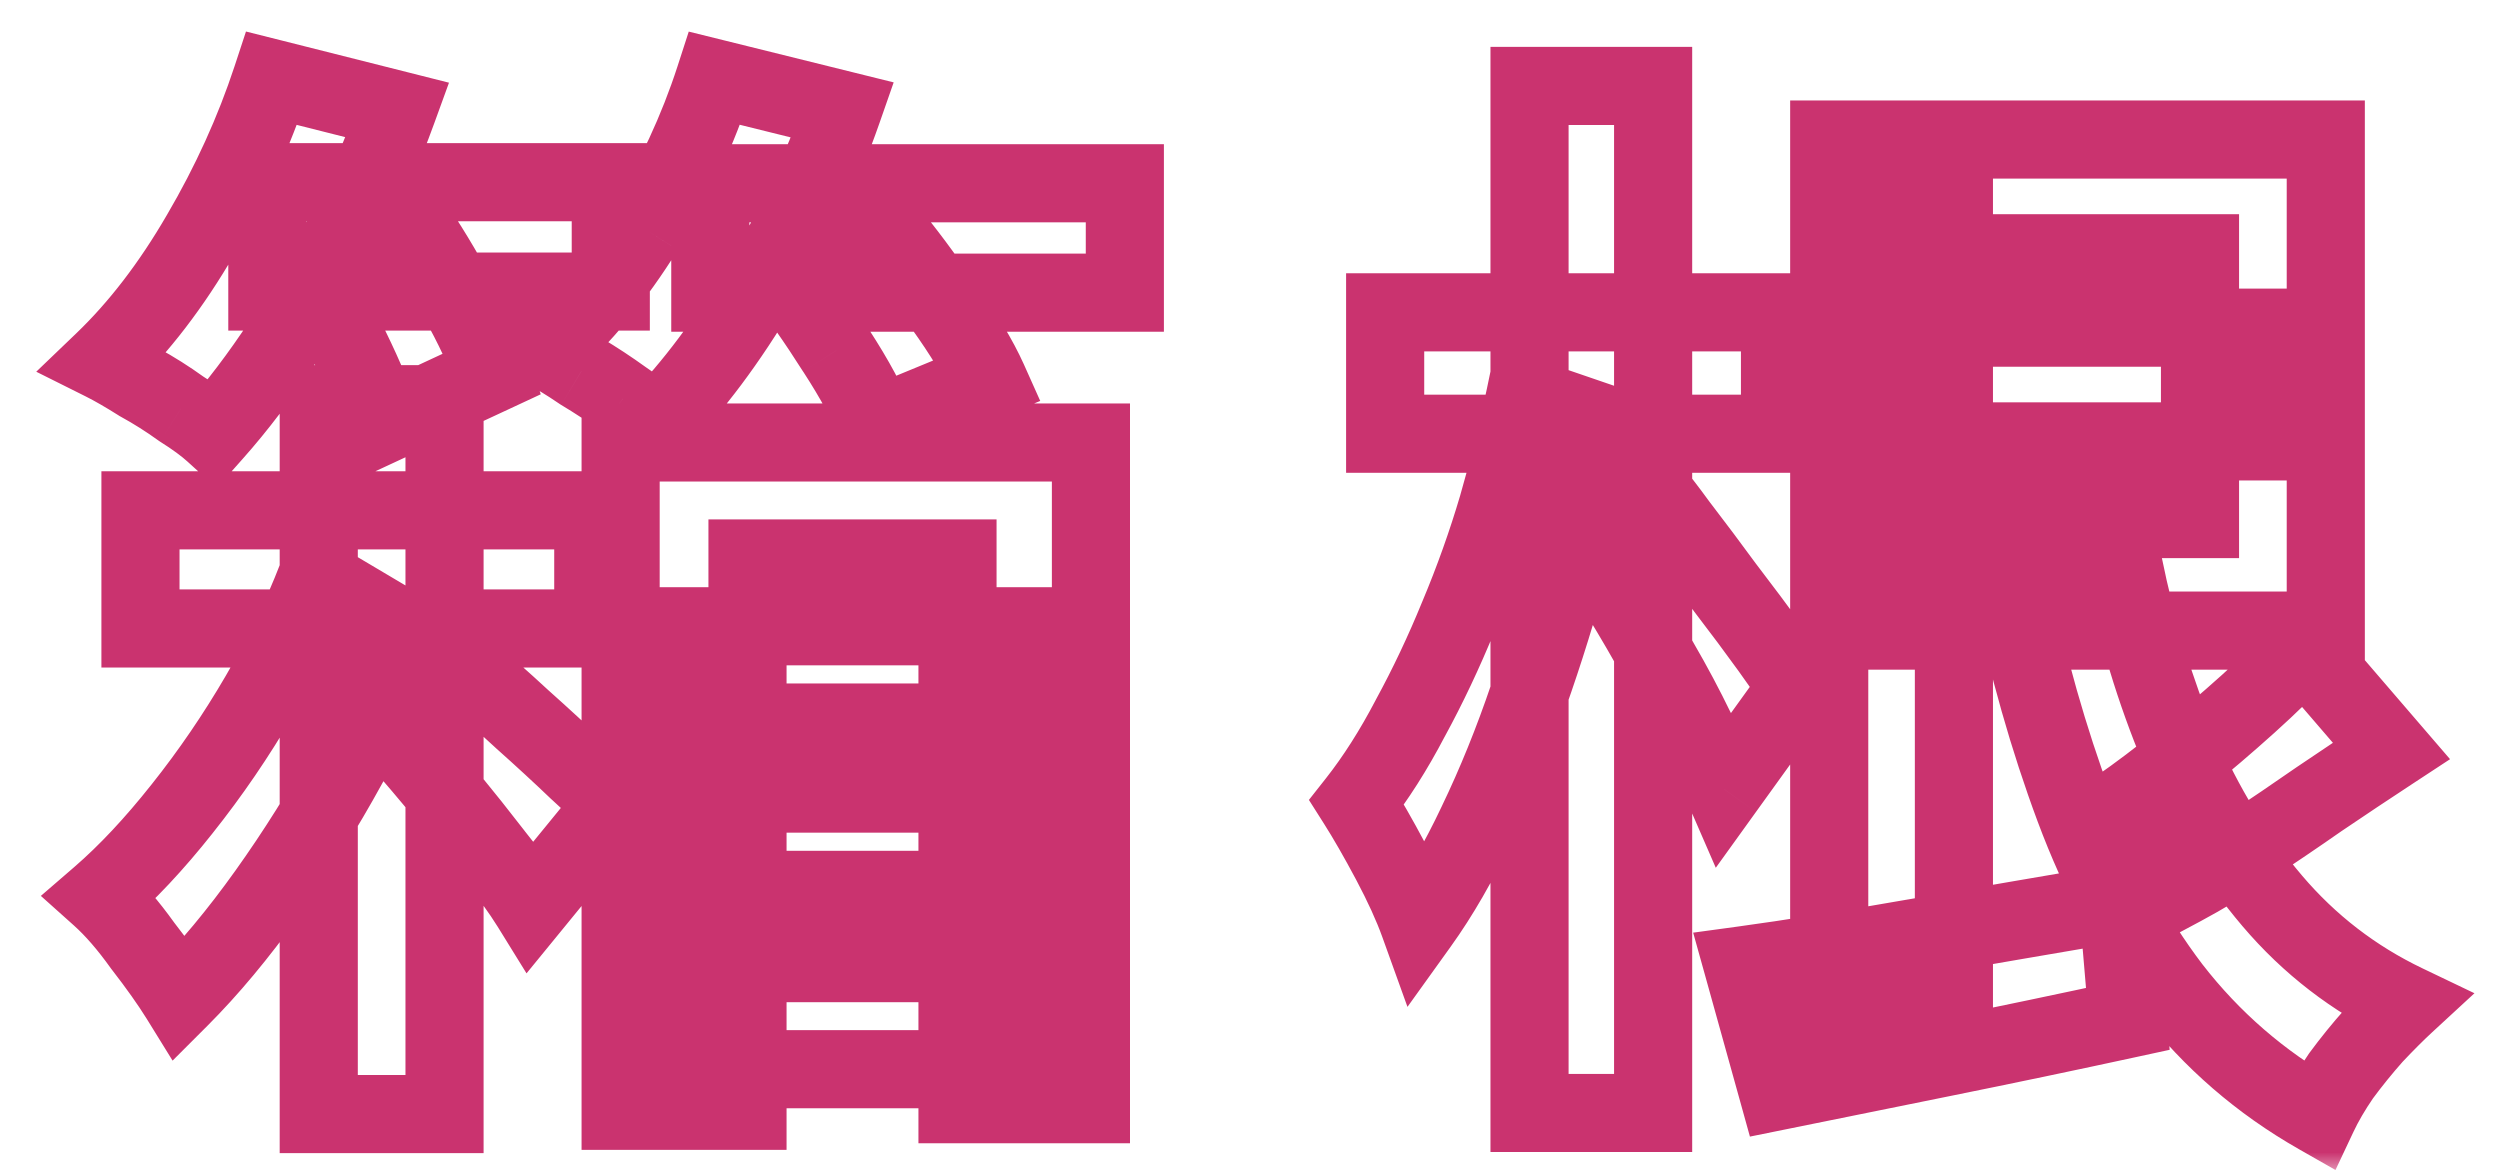 <?xml version="1.0" encoding="UTF-8"?> <svg xmlns="http://www.w3.org/2000/svg" width="64" height="30" viewBox="0 0 64 30" fill="none"><mask id="path-1-outside-1_558_197" maskUnits="userSpaceOnUse" x="0" y="0" width="64" height="30" fill="black"><rect fill="white" width="64" height="30"></rect><path d="M15.888 11.328H27.928V28.268H24.512V14.296H19.136V28.436H15.888V11.328ZM3.596 13.064H15.188V16.088H3.596V13.064ZM17.484 16.032H26.164V18.496H17.484V16.032ZM17.484 20.316H26.164V22.78H17.484V20.316ZM17.484 24.656H26.164V27.372H17.484V24.656ZM8.16 10.348H11.38V28.52H8.16V10.348ZM10.876 16.256C11.119 16.424 11.464 16.713 11.912 17.124C12.379 17.516 12.864 17.945 13.368 18.412C13.891 18.879 14.367 19.317 14.796 19.728C15.225 20.12 15.533 20.409 15.72 20.596L13.592 23.2C13.349 22.808 13.032 22.369 12.64 21.884C12.267 21.399 11.865 20.895 11.436 20.372C11.007 19.849 10.587 19.355 10.176 18.888C9.765 18.421 9.411 18.029 9.112 17.712L10.876 16.256ZM6.844 4.664H15.636V7.464H6.844V4.664ZM18.184 4.692H28.796V7.492H18.184V4.692ZM6.956 2.004L10.176 2.816C9.803 3.843 9.364 4.869 8.86 5.896C8.356 6.904 7.815 7.856 7.236 8.752C6.657 9.629 6.069 10.404 5.472 11.076C5.267 10.889 4.987 10.684 4.632 10.46C4.296 10.217 3.941 9.993 3.568 9.788C3.213 9.564 2.905 9.387 2.644 9.256C3.559 8.379 4.389 7.296 5.136 6.008C5.901 4.701 6.508 3.367 6.956 2.004ZM18.296 2.004L21.572 2.816C21.031 4.365 20.331 5.859 19.472 7.296C18.632 8.715 17.745 9.9 16.812 10.852C16.588 10.665 16.299 10.451 15.944 10.208C15.608 9.965 15.253 9.732 14.88 9.508C14.525 9.265 14.217 9.079 13.956 8.948C14.889 8.127 15.739 7.1 16.504 5.868C17.269 4.617 17.867 3.329 18.296 2.004ZM7.852 6.82L10.512 5.644C10.923 6.241 11.324 6.904 11.716 7.632C12.127 8.36 12.425 9.004 12.612 9.564L9.784 10.88C9.616 10.339 9.345 9.685 8.972 8.92C8.617 8.155 8.244 7.455 7.852 6.82ZM19.948 6.904L22.664 5.84C23.149 6.419 23.644 7.081 24.148 7.828C24.671 8.556 25.053 9.191 25.296 9.732L22.44 10.908C22.235 10.367 21.889 9.723 21.404 8.976C20.919 8.211 20.433 7.52 19.948 6.904ZM8.104 14.8L10.512 16.228C10.101 17.292 9.569 18.403 8.916 19.56C8.281 20.717 7.591 21.819 6.844 22.864C6.097 23.909 5.351 24.805 4.604 25.552C4.361 25.16 4.044 24.712 3.652 24.208C3.279 23.685 2.915 23.265 2.56 22.948C3.251 22.351 3.951 21.604 4.66 20.708C5.388 19.793 6.051 18.823 6.648 17.796C7.245 16.769 7.731 15.771 8.104 14.8ZM48.396 3.572H59.54V16.144H48.396V13.288H56.32V6.484H48.396V3.572ZM48.76 8.388H57.888V11.3H48.76V8.388ZM46.828 3.572H50.02V25.972H46.828V3.572ZM44.616 24.712C45.848 24.544 47.313 24.311 49.012 24.012C50.729 23.713 52.465 23.415 54.22 23.116L54.472 26.084C52.923 26.42 51.364 26.747 49.796 27.064C48.228 27.381 46.8 27.671 45.512 27.932L44.616 24.712ZM58.98 16.62L61.22 19.224C60.623 19.616 60.007 20.027 59.372 20.456C58.756 20.885 58.149 21.296 57.552 21.688C56.955 22.08 56.395 22.416 55.872 22.696L54.248 20.68C54.733 20.344 55.265 19.943 55.844 19.476C56.423 19.009 56.992 18.524 57.552 18.02C58.112 17.516 58.588 17.049 58.98 16.62ZM54.36 14.464C54.696 16.125 55.172 17.693 55.788 19.168C56.423 20.643 57.216 21.94 58.168 23.06C59.12 24.18 60.259 25.057 61.584 25.692C61.341 25.916 61.071 26.187 60.772 26.504C60.473 26.84 60.193 27.185 59.932 27.54C59.689 27.895 59.493 28.231 59.344 28.548C57.869 27.708 56.619 26.625 55.592 25.3C54.584 23.975 53.753 22.435 53.1 20.68C52.447 18.925 51.905 17.021 51.476 14.968L54.36 14.464ZM35.46 7.996H45.568V11.104H35.46V7.996ZM39.156 2.2H42.32V28.492H39.156V2.2ZM39.044 10.152L41.004 10.824C40.799 11.944 40.537 13.101 40.22 14.296C39.903 15.491 39.539 16.667 39.128 17.824C38.736 18.981 38.297 20.064 37.812 21.072C37.345 22.061 36.851 22.92 36.328 23.648C36.16 23.181 35.917 22.649 35.6 22.052C35.283 21.455 34.993 20.951 34.732 20.54C35.217 19.924 35.675 19.205 36.104 18.384C36.552 17.563 36.963 16.695 37.336 15.78C37.728 14.847 38.064 13.904 38.344 12.952C38.624 11.981 38.857 11.048 39.044 10.152ZM42.208 12.476C42.376 12.663 42.637 12.999 42.992 13.484C43.365 13.969 43.757 14.492 44.168 15.052C44.597 15.612 44.98 16.125 45.316 16.592C45.652 17.059 45.885 17.395 46.016 17.6L44.14 20.204C43.953 19.775 43.711 19.271 43.412 18.692C43.132 18.113 42.824 17.535 42.488 16.956C42.152 16.359 41.825 15.799 41.508 15.276C41.191 14.735 40.929 14.287 40.724 13.932L42.208 12.476Z"></path></mask><path d="M15.888 11.328V10.328H14.888V11.328H15.888ZM27.928 11.328H28.928V10.328H27.928V11.328ZM27.928 28.268V29.268H28.928V28.268H27.928ZM24.512 28.268H23.512V29.268H24.512V28.268ZM24.512 14.296H25.512V13.296H24.512V14.296ZM19.136 14.296V13.296H18.136V14.296H19.136ZM19.136 28.436V29.436H20.136V28.436H19.136ZM15.888 28.436H14.888V29.436H15.888V28.436ZM3.596 13.064V12.064H2.596V13.064H3.596ZM15.188 13.064H16.188V12.064H15.188V13.064ZM15.188 16.088V17.088H16.188V16.088H15.188ZM3.596 16.088H2.596V17.088H3.596V16.088ZM17.484 16.032V15.032H16.484V16.032H17.484ZM26.164 16.032H27.164V15.032H26.164V16.032ZM26.164 18.496V19.496H27.164V18.496H26.164ZM17.484 18.496H16.484V19.496H17.484V18.496ZM17.484 20.316V19.316H16.484V20.316H17.484ZM26.164 20.316H27.164V19.316H26.164V20.316ZM26.164 22.78V23.78H27.164V22.78H26.164ZM17.484 22.78H16.484V23.78H17.484V22.78ZM17.484 24.656V23.656H16.484V24.656H17.484ZM26.164 24.656H27.164V23.656H26.164V24.656ZM26.164 27.372V28.372H27.164V27.372H26.164ZM17.484 27.372H16.484V28.372H17.484V27.372ZM8.16 10.348V9.348H7.16V10.348H8.16ZM11.38 10.348H12.38V9.348H11.38V10.348ZM11.38 28.52V29.52H12.38V28.52H11.38ZM8.16 28.52H7.16V29.52H8.16V28.52ZM10.876 16.256L11.445 15.434L10.823 15.003L10.239 15.485L10.876 16.256ZM11.912 17.124L11.236 17.861L11.252 17.876L11.269 17.89L11.912 17.124ZM13.368 18.412L12.689 19.146L12.695 19.152L12.702 19.158L13.368 18.412ZM14.796 19.728L14.105 20.451L14.113 20.459L14.122 20.466L14.796 19.728ZM15.72 20.596L16.494 21.229L17.067 20.528L16.427 19.889L15.72 20.596ZM13.592 23.2L12.742 23.726L13.479 24.918L14.366 23.833L13.592 23.2ZM12.64 21.884L11.847 22.494L11.855 22.503L11.862 22.512L12.64 21.884ZM11.436 20.372L10.663 21.007L10.663 21.007L11.436 20.372ZM10.176 18.888L10.927 18.227L10.927 18.227L10.176 18.888ZM9.112 17.712L8.475 16.941L7.652 17.62L8.384 18.397L9.112 17.712ZM6.844 4.664V3.664H5.844V4.664H6.844ZM15.636 4.664H16.636V3.664H15.636V4.664ZM15.636 7.464V8.464H16.636V7.464H15.636ZM6.844 7.464H5.844V8.464H6.844V7.464ZM18.184 4.692V3.692H17.184V4.692H18.184ZM28.796 4.692H29.796V3.692H28.796V4.692ZM28.796 7.492V8.492H29.796V7.492H28.796ZM18.184 7.492H17.184V8.492H18.184V7.492ZM6.956 2.004L7.201 1.034L6.297 0.807L6.006 1.692L6.956 2.004ZM10.176 2.816L11.116 3.158L11.494 2.117L10.421 1.846L10.176 2.816ZM8.86 5.896L9.754 6.343L9.758 6.337L8.86 5.896ZM7.236 8.752L8.071 9.303L8.076 9.295L7.236 8.752ZM5.472 11.076L4.799 11.816L5.548 12.496L6.219 11.74L5.472 11.076ZM4.632 10.46L4.047 11.271L4.072 11.289L4.098 11.306L4.632 10.46ZM3.568 9.788L3.034 10.633L3.06 10.65L3.086 10.664L3.568 9.788ZM2.644 9.256L1.952 8.534L0.928 9.516L2.197 10.15L2.644 9.256ZM5.136 6.008L4.273 5.503L4.271 5.506L5.136 6.008ZM18.296 2.004L18.537 1.033L17.632 0.809L17.345 1.696L18.296 2.004ZM21.572 2.816L22.516 3.146L22.878 2.109L21.813 1.845L21.572 2.816ZM19.472 7.296L18.613 6.783L18.611 6.787L19.472 7.296ZM16.812 10.852L16.172 11.62L16.88 12.211L17.526 11.552L16.812 10.852ZM15.944 10.208L15.358 11.019L15.369 11.026L15.379 11.033L15.944 10.208ZM14.88 9.508L14.315 10.333L14.34 10.35L14.366 10.366L14.88 9.508ZM13.956 8.948L13.295 8.197L12.181 9.178L13.509 9.842L13.956 8.948ZM16.504 5.868L17.354 6.396L17.357 6.39L16.504 5.868ZM7.852 6.82L7.448 5.905L6.398 6.369L7.001 7.345L7.852 6.82ZM10.512 5.644L11.336 5.077L10.866 4.394L10.108 4.729L10.512 5.644ZM11.716 7.632L10.835 8.106L10.84 8.115L10.845 8.123L11.716 7.632ZM12.612 9.564L13.034 10.471L13.843 10.094L13.561 9.248L12.612 9.564ZM9.784 10.88L8.829 11.176L9.168 12.27L10.206 11.787L9.784 10.88ZM8.972 8.92L8.065 9.34L8.069 9.349L8.073 9.358L8.972 8.92ZM19.948 6.904L19.583 5.973L18.329 6.464L19.163 7.523L19.948 6.904ZM22.664 5.84L23.43 5.197L22.968 4.647L22.299 4.909L22.664 5.84ZM24.148 7.828L23.319 8.387L23.327 8.399L23.336 8.411L24.148 7.828ZM25.296 9.732L25.677 10.657L26.63 10.264L26.209 9.323L25.296 9.732ZM22.44 10.908L21.505 11.263L21.87 12.224L22.821 11.833L22.44 10.908ZM21.404 8.976L20.559 9.512L20.566 9.521L21.404 8.976ZM8.104 14.8L8.614 13.94L7.596 13.336L7.171 14.441L8.104 14.8ZM10.512 16.228L11.445 16.588L11.749 15.799L11.022 15.368L10.512 16.228ZM8.916 19.56L8.045 19.068L8.039 19.079L8.916 19.56ZM6.844 22.864L7.658 23.445L7.658 23.445L6.844 22.864ZM4.604 25.552L3.754 26.078L4.418 27.152L5.311 26.259L4.604 25.552ZM3.652 24.208L2.838 24.789L2.85 24.806L2.863 24.822L3.652 24.208ZM2.56 22.948L1.906 22.192L1.046 22.935L1.893 23.693L2.56 22.948ZM4.66 20.708L3.878 20.085L3.876 20.087L4.66 20.708ZM15.888 12.328H27.928V10.328H15.888V12.328ZM26.928 11.328V28.268H28.928V11.328H26.928ZM27.928 27.268H24.512V29.268H27.928V27.268ZM25.512 28.268V14.296H23.512V28.268H25.512ZM24.512 13.296H19.136V15.296H24.512V13.296ZM18.136 14.296V28.436H20.136V14.296H18.136ZM19.136 27.436H15.888V29.436H19.136V27.436ZM16.888 28.436V11.328H14.888V28.436H16.888ZM3.596 14.064H15.188V12.064H3.596V14.064ZM14.188 13.064V16.088H16.188V13.064H14.188ZM15.188 15.088H3.596V17.088H15.188V15.088ZM4.596 16.088V13.064H2.596V16.088H4.596ZM17.484 17.032H26.164V15.032H17.484V17.032ZM25.164 16.032V18.496H27.164V16.032H25.164ZM26.164 17.496H17.484V19.496H26.164V17.496ZM18.484 18.496V16.032H16.484V18.496H18.484ZM17.484 21.316H26.164V19.316H17.484V21.316ZM25.164 20.316V22.78H27.164V20.316H25.164ZM26.164 21.78H17.484V23.78H26.164V21.78ZM18.484 22.78V20.316H16.484V22.78H18.484ZM17.484 25.656H26.164V23.656H17.484V25.656ZM25.164 24.656V27.372H27.164V24.656H25.164ZM26.164 26.372H17.484V28.372H26.164V26.372ZM18.484 27.372V24.656H16.484V27.372H18.484ZM8.16 11.348H11.38V9.348H8.16V11.348ZM10.38 10.348V28.52H12.38V10.348H10.38ZM11.38 27.52H8.16V29.52H11.38V27.52ZM9.16 28.52V10.348H7.16V28.52H9.16ZM10.307 17.078C10.491 17.205 10.794 17.456 11.236 17.861L12.588 16.387C12.133 15.97 11.747 15.643 11.445 15.434L10.307 17.078ZM11.269 17.89C11.722 18.27 12.195 18.689 12.689 19.146L14.047 17.678C13.533 17.202 13.036 16.762 12.555 16.358L11.269 17.89ZM12.702 19.158C13.218 19.618 13.685 20.049 14.105 20.451L15.487 19.005C15.048 18.585 14.564 18.139 14.034 17.666L12.702 19.158ZM14.122 20.466C14.55 20.857 14.844 21.134 15.013 21.303L16.427 19.889C16.223 19.685 15.901 19.383 15.47 18.989L14.122 20.466ZM14.946 19.963L12.818 22.567L14.366 23.833L16.494 21.229L14.946 19.963ZM14.442 22.674C14.171 22.236 13.828 21.763 13.418 21.256L11.862 22.512C12.236 22.976 12.527 23.38 12.742 23.726L14.442 22.674ZM13.433 21.274C13.052 20.78 12.644 20.267 12.209 19.737L10.663 21.007C11.086 21.522 11.481 22.018 11.847 22.494L13.433 21.274ZM12.209 19.737C11.773 19.207 11.345 18.703 10.927 18.227L9.425 19.549C9.828 20.006 10.241 20.492 10.663 21.007L12.209 19.737ZM10.927 18.227C10.511 17.756 10.149 17.355 9.84 17.027L8.384 18.397C8.672 18.704 9.019 19.087 9.425 19.549L10.927 18.227ZM9.749 18.483L11.513 17.027L10.239 15.485L8.475 16.941L9.749 18.483ZM6.844 5.664H15.636V3.664H6.844V5.664ZM14.636 4.664V7.464H16.636V4.664H14.636ZM15.636 6.464H6.844V8.464H15.636V6.464ZM7.844 7.464V4.664H5.844V7.464H7.844ZM18.184 5.692H28.796V3.692H18.184V5.692ZM27.796 4.692V7.492H29.796V4.692H27.796ZM28.796 6.492H18.184V8.492H28.796V6.492ZM19.184 7.492V4.692H17.184V7.492H19.184ZM6.711 2.974L9.931 3.786L10.421 1.846L7.201 1.034L6.711 2.974ZM9.236 2.474C8.876 3.466 8.451 4.459 7.962 5.455L9.758 6.337C10.277 5.279 10.73 4.22 11.116 3.158L9.236 2.474ZM7.966 5.449C7.477 6.426 6.954 7.346 6.396 8.209L8.076 9.295C8.676 8.366 9.235 7.382 9.754 6.343L7.966 5.449ZM6.401 8.201C5.845 9.045 5.285 9.781 4.725 10.412L6.219 11.74C6.853 11.027 7.47 10.213 8.071 9.303L6.401 8.201ZM6.145 10.336C5.88 10.096 5.548 9.856 5.166 9.615L4.098 11.306C4.426 11.512 4.653 11.683 4.799 11.816L6.145 10.336ZM5.217 9.649C4.847 9.382 4.458 9.136 4.05 8.912L3.086 10.664C3.425 10.85 3.745 11.053 4.047 11.271L5.217 9.649ZM4.102 8.943C3.73 8.708 3.392 8.512 3.091 8.362L2.197 10.15C2.419 10.261 2.696 10.42 3.034 10.633L4.102 8.943ZM3.336 9.978C4.329 9.025 5.215 7.865 6.001 6.51L4.271 5.506C3.563 6.727 2.788 7.732 1.952 8.534L3.336 9.978ZM5.999 6.513C6.798 5.149 7.435 3.75 7.906 2.316L6.006 1.692C5.581 2.983 5.005 4.254 4.273 5.503L5.999 6.513ZM18.055 2.975L21.331 3.787L21.813 1.845L18.537 1.033L18.055 2.975ZM20.628 2.486C20.109 3.97 19.438 5.403 18.613 6.783L20.331 7.809C21.223 6.315 21.952 4.76 22.516 3.146L20.628 2.486ZM18.611 6.787C17.803 8.152 16.964 9.269 16.098 10.152L17.526 11.552C18.527 10.531 19.461 9.278 20.332 7.805L18.611 6.787ZM17.452 10.084C17.195 9.87 16.878 9.636 16.509 9.383L15.379 11.033C15.719 11.266 15.98 11.461 16.172 11.62L17.452 10.084ZM16.529 9.397C16.169 9.137 15.791 8.888 15.395 8.651L14.366 10.366C14.716 10.576 15.047 10.793 15.358 11.019L16.529 9.397ZM15.445 8.683C15.068 8.425 14.719 8.212 14.403 8.054L13.509 9.842C13.715 9.946 13.982 10.106 14.315 10.333L15.445 8.683ZM14.617 9.699C15.634 8.803 16.545 7.697 17.353 6.396L15.655 5.34C14.932 6.503 14.144 7.45 13.295 8.197L14.617 9.699ZM17.357 6.39C18.161 5.076 18.793 3.716 19.247 2.312L17.345 1.696C16.941 2.942 16.377 4.159 15.651 5.346L17.357 6.39ZM8.256 7.735L10.916 6.559L10.108 4.729L7.448 5.905L8.256 7.735ZM9.688 6.211C10.076 6.774 10.458 7.406 10.835 8.106L12.597 7.158C12.19 6.402 11.77 5.708 11.336 5.077L9.688 6.211ZM10.845 8.123C11.236 8.817 11.503 9.4 11.663 9.88L13.561 9.248C13.347 8.608 13.017 7.903 12.587 7.141L10.845 8.123ZM12.19 8.657L9.362 9.973L10.206 11.787L13.034 10.471L12.19 8.657ZM10.739 10.584C10.55 9.976 10.257 9.272 9.871 8.482L8.073 9.358C8.434 10.098 8.682 10.701 8.829 11.176L10.739 10.584ZM9.879 8.5C9.51 7.703 9.118 6.967 8.703 6.295L7.001 7.345C7.37 7.942 7.725 8.607 8.065 9.34L9.879 8.5ZM20.313 7.835L23.029 6.771L22.299 4.909L19.583 5.973L20.313 7.835ZM21.898 6.483C22.357 7.03 22.831 7.664 23.319 8.387L24.977 7.269C24.457 6.498 23.942 5.807 23.43 5.197L21.898 6.483ZM23.336 8.411C23.837 9.109 24.178 9.684 24.384 10.141L26.209 9.323C25.928 8.698 25.505 8.003 24.96 7.245L23.336 8.411ZM24.915 8.807L22.059 9.983L22.821 11.833L25.677 10.657L24.915 8.807ZM23.375 10.553C23.135 9.92 22.748 9.209 22.242 8.431L20.566 9.521C21.03 10.236 21.335 10.813 21.505 11.263L23.375 10.553ZM22.248 8.44C21.748 7.651 21.243 6.932 20.733 6.285L19.163 7.523C19.624 8.108 20.09 8.771 20.559 9.512L22.248 8.44ZM7.594 15.66L10.002 17.088L11.022 15.368L8.614 13.94L7.594 15.66ZM9.579 15.868C9.188 16.88 8.678 17.947 8.045 19.068L9.787 20.052C10.46 18.859 11.014 17.704 11.445 16.588L9.579 15.868ZM8.039 19.079C7.423 20.203 6.753 21.27 6.03 22.283L7.658 23.445C8.428 22.367 9.14 21.232 9.793 20.041L8.039 19.079ZM6.03 22.283C5.309 23.293 4.597 24.145 3.897 24.845L5.311 26.259C6.104 25.466 6.886 24.526 7.658 23.445L6.03 22.283ZM5.454 25.026C5.187 24.594 4.848 24.116 4.441 23.594L2.863 24.822C3.24 25.308 3.535 25.726 3.754 26.078L5.454 25.026ZM4.466 23.627C4.063 23.064 3.652 22.583 3.227 22.203L1.893 23.693C2.178 23.948 2.494 24.307 2.838 24.789L4.466 23.627ZM3.214 23.704C3.962 23.057 4.705 22.262 5.444 21.329L3.876 20.087C3.196 20.946 2.539 21.644 1.906 22.192L3.214 23.704ZM5.442 21.331C6.201 20.378 6.891 19.367 7.512 18.299L5.784 17.293C5.21 18.279 4.575 19.209 3.878 20.085L5.442 21.331ZM7.512 18.299C8.133 17.233 8.642 16.186 9.037 15.159L7.171 14.441C6.819 15.355 6.358 16.306 5.784 17.293L7.512 18.299ZM48.396 3.572V2.572H47.396V3.572H48.396ZM59.54 3.572H60.54V2.572H59.54V3.572ZM59.54 16.144V17.144H60.54V16.144H59.54ZM48.396 16.144H47.396V17.144H48.396V16.144ZM48.396 13.288V12.288H47.396V13.288H48.396ZM56.32 13.288V14.288H57.32V13.288H56.32ZM56.32 6.484H57.32V5.484H56.32V6.484ZM48.396 6.484H47.396V7.484H48.396V6.484ZM48.76 8.388V7.388H47.76V8.388H48.76ZM57.888 8.388H58.888V7.388H57.888V8.388ZM57.888 11.3V12.3H58.888V11.3H57.888ZM48.76 11.3H47.76V12.3H48.76V11.3ZM46.828 3.572V2.572H45.828V3.572H46.828ZM50.02 3.572H51.02V2.572H50.02V3.572ZM50.02 25.972V26.972H51.02V25.972H50.02ZM46.828 25.972H45.828V26.972H46.828V25.972ZM44.616 24.712L44.481 23.721L43.345 23.876L43.653 24.98L44.616 24.712ZM49.012 24.012L48.841 23.027L48.839 23.027L49.012 24.012ZM54.22 23.116L55.216 23.031L55.124 21.948L54.052 22.13L54.22 23.116ZM54.472 26.084L54.684 27.061L55.543 26.875L55.468 25.999L54.472 26.084ZM49.796 27.064L49.994 28.044L49.994 28.044L49.796 27.064ZM45.512 27.932L44.549 28.2L44.798 29.097L45.711 28.912L45.512 27.932ZM58.98 16.62L59.738 15.968L59.002 15.113L58.242 15.946L58.98 16.62ZM61.22 19.224L61.769 20.06L62.721 19.435L61.978 18.572L61.22 19.224ZM59.372 20.456L58.812 19.628L58.8 19.636L59.372 20.456ZM57.552 21.688L57.003 20.852L57.003 20.852L57.552 21.688ZM55.872 22.696L55.093 23.323L55.613 23.969L56.344 23.578L55.872 22.696ZM54.248 20.68L53.679 19.858L52.795 20.47L53.469 21.307L54.248 20.68ZM55.844 19.476L56.472 20.254L56.472 20.254L55.844 19.476ZM57.552 18.02L58.221 18.763L58.221 18.763L57.552 18.02ZM54.36 14.464L55.34 14.266L55.147 13.311L54.188 13.479L54.36 14.464ZM55.788 19.168L54.865 19.553L54.87 19.563L55.788 19.168ZM61.584 25.692L62.262 26.427L63.346 25.427L62.016 24.79L61.584 25.692ZM60.772 26.504L60.044 25.819L60.034 25.829L60.025 25.84L60.772 26.504ZM59.932 27.54L59.127 26.947L59.117 26.961L59.107 26.975L59.932 27.54ZM59.344 28.548L58.849 29.417L59.788 29.952L60.249 28.974L59.344 28.548ZM55.592 25.3L54.796 25.905L54.801 25.912L55.592 25.3ZM53.1 20.68L52.163 21.029L52.163 21.029L53.1 20.68ZM51.476 14.968L51.304 13.983L50.286 14.161L50.497 15.173L51.476 14.968ZM35.46 7.996V6.996H34.46V7.996H35.46ZM45.568 7.996H46.568V6.996H45.568V7.996ZM45.568 11.104V12.104H46.568V11.104H45.568ZM35.46 11.104H34.46V12.104H35.46V11.104ZM39.156 2.2V1.2H38.156V2.2H39.156ZM42.32 2.2H43.32V1.2H42.32V2.2ZM42.32 28.492V29.492H43.32V28.492H42.32ZM39.156 28.492H38.156V29.492H39.156V28.492ZM39.044 10.152L39.368 9.206L38.296 8.838L38.065 9.948L39.044 10.152ZM41.004 10.824L41.988 11.004L42.143 10.157L41.328 9.878L41.004 10.824ZM40.22 14.296L39.254 14.039L39.254 14.039L40.22 14.296ZM39.128 17.824L38.186 17.49L38.183 17.496L38.181 17.503L39.128 17.824ZM37.812 21.072L36.911 20.638L36.908 20.645L37.812 21.072ZM36.328 23.648L35.387 23.987L36.031 25.776L37.14 24.231L36.328 23.648ZM35.6 22.052L34.717 22.521L34.717 22.521L35.6 22.052ZM34.732 20.54L33.947 19.921L33.508 20.478L33.888 21.077L34.732 20.54ZM36.104 18.384L35.226 17.905L35.222 17.913L35.218 17.921L36.104 18.384ZM37.336 15.78L36.414 15.393L36.41 15.402L37.336 15.78ZM38.344 12.952L39.303 13.234L39.305 13.229L38.344 12.952ZM42.208 12.476L42.951 11.807L42.253 11.031L41.508 11.762L42.208 12.476ZM42.992 13.484L42.185 14.074L42.192 14.084L42.199 14.094L42.992 13.484ZM44.168 15.052L43.362 15.643L43.368 15.652L43.374 15.66L44.168 15.052ZM46.016 17.6L46.827 18.184L47.223 17.635L46.86 17.063L46.016 17.6ZM44.14 20.204L43.223 20.603L43.924 22.215L44.951 20.788L44.14 20.204ZM43.412 18.692L42.512 19.128L42.517 19.139L42.523 19.151L43.412 18.692ZM42.488 16.956L41.616 17.446L41.623 17.458L42.488 16.956ZM41.508 15.276L40.645 15.782L40.649 15.788L40.653 15.795L41.508 15.276ZM40.724 13.932L40.024 13.218L39.47 13.762L39.859 14.433L40.724 13.932ZM48.396 4.572H59.54V2.572H48.396V4.572ZM58.54 3.572V16.144H60.54V3.572H58.54ZM59.54 15.144H48.396V17.144H59.54V15.144ZM49.396 16.144V13.288H47.396V16.144H49.396ZM48.396 14.288H56.32V12.288H48.396V14.288ZM57.32 13.288V6.484H55.32V13.288H57.32ZM56.32 5.484H48.396V7.484H56.32V5.484ZM49.396 6.484V3.572H47.396V6.484H49.396ZM48.76 9.388H57.888V7.388H48.76V9.388ZM56.888 8.388V11.3H58.888V8.388H56.888ZM57.888 10.3H48.76V12.3H57.888V10.3ZM49.76 11.3V8.388H47.76V11.3H49.76ZM46.828 4.572H50.02V2.572H46.828V4.572ZM49.02 3.572V25.972H51.02V3.572H49.02ZM50.02 24.972H46.828V26.972H50.02V24.972ZM47.828 25.972V3.572H45.828V25.972H47.828ZM44.751 25.703C46 25.533 47.478 25.297 49.185 24.997L48.839 23.027C47.148 23.324 45.696 23.555 44.481 23.721L44.751 25.703ZM49.183 24.997C50.9 24.699 52.634 24.4 54.388 24.102L54.052 22.13C52.296 22.429 50.559 22.728 48.841 23.027L49.183 24.997ZM53.224 23.201L53.476 26.169L55.468 25.999L55.216 23.031L53.224 23.201ZM54.26 25.107C52.715 25.442 51.161 25.767 49.598 26.084L49.994 28.044C51.567 27.726 53.13 27.398 54.684 27.061L54.26 25.107ZM49.598 26.084C48.029 26.401 46.601 26.691 45.313 26.952L45.711 28.912C46.999 28.651 48.426 28.361 49.994 28.044L49.598 26.084ZM46.475 27.664L45.579 24.444L43.653 24.98L44.549 28.2L46.475 27.664ZM58.222 17.272L60.462 19.876L61.978 18.572L59.738 15.968L58.222 17.272ZM60.671 18.388C60.07 18.783 59.45 19.196 58.812 19.628L59.932 21.284C60.563 20.857 61.175 20.449 61.769 20.06L60.671 18.388ZM58.8 19.636C58.191 20.06 57.593 20.465 57.003 20.852L58.101 22.524C58.706 22.127 59.321 21.711 59.944 21.276L58.8 19.636ZM57.003 20.852C56.426 21.231 55.892 21.551 55.4 21.814L56.344 23.578C56.898 23.281 57.483 22.929 58.101 22.524L57.003 20.852ZM56.651 22.069L55.027 20.053L53.469 21.307L55.093 23.323L56.651 22.069ZM54.817 21.502C55.327 21.149 55.879 20.733 56.472 20.254L55.216 18.698C54.652 19.153 54.14 19.539 53.679 19.858L54.817 21.502ZM56.472 20.254C57.065 19.776 57.648 19.279 58.221 18.763L56.883 17.277C56.336 17.769 55.781 18.242 55.216 18.698L56.472 20.254ZM58.221 18.763C58.799 18.243 59.299 17.754 59.718 17.294L58.242 15.946C57.877 16.345 57.425 16.789 56.883 17.277L58.221 18.763ZM53.38 14.662C53.728 16.384 54.223 18.015 54.865 19.553L56.711 18.783C56.121 17.372 55.664 15.867 55.34 14.266L53.38 14.662ZM54.87 19.563C55.54 21.121 56.384 22.505 57.406 23.708L58.93 22.412C58.048 21.375 57.306 20.164 56.706 18.773L54.87 19.563ZM57.406 23.708C58.449 24.935 59.7 25.899 61.152 26.594L62.016 24.79C60.817 24.216 59.791 23.425 58.93 22.412L57.406 23.708ZM60.906 24.957C60.641 25.201 60.354 25.489 60.044 25.819L61.5 27.189C61.788 26.884 62.041 26.631 62.262 26.427L60.906 24.957ZM60.025 25.84C59.706 26.198 59.407 26.567 59.127 26.947L60.737 28.133C60.98 27.804 61.241 27.482 61.519 27.168L60.025 25.84ZM59.107 26.975C58.84 27.365 58.616 27.747 58.439 28.122L60.249 28.974C60.371 28.714 60.538 28.425 60.757 28.105L59.107 26.975ZM59.839 27.679C58.477 26.904 57.328 25.907 56.383 24.688L54.801 25.912C55.91 27.343 57.261 28.512 58.849 29.417L59.839 27.679ZM56.388 24.695C55.446 23.456 54.66 22.005 54.037 20.331L52.163 21.029C52.846 22.864 53.722 24.493 54.796 25.905L56.388 24.695ZM54.037 20.331C53.403 18.629 52.875 16.773 52.455 14.763L50.497 15.173C50.936 17.269 51.49 19.222 52.163 21.029L54.037 20.331ZM51.648 15.953L54.532 15.449L54.188 13.479L51.304 13.983L51.648 15.953ZM35.46 8.996H45.568V6.996H35.46V8.996ZM44.568 7.996V11.104H46.568V7.996H44.568ZM45.568 10.104H35.46V12.104H45.568V10.104ZM36.46 11.104V7.996H34.46V11.104H36.46ZM39.156 3.2H42.32V1.2H39.156V3.2ZM41.32 2.2V28.492H43.32V2.2H41.32ZM42.32 27.492H39.156V29.492H42.32V27.492ZM40.156 28.492V2.2H38.156V28.492H40.156ZM38.72 11.098L40.68 11.77L41.328 9.878L39.368 9.206L38.72 11.098ZM40.02 10.644C39.82 11.736 39.565 12.868 39.254 14.039L41.187 14.553C41.51 13.335 41.777 12.152 41.988 11.004L40.02 10.644ZM39.254 14.039C38.943 15.208 38.587 16.358 38.186 17.49L40.07 18.158C40.49 16.975 40.862 15.773 41.187 14.553L39.254 14.039ZM38.181 17.503C37.801 18.625 37.377 19.67 36.911 20.638L38.713 21.506C39.218 20.458 39.671 19.337 40.075 18.145L38.181 17.503ZM36.908 20.645C36.461 21.591 35.996 22.395 35.516 23.065L37.14 24.231C37.705 23.445 38.229 22.531 38.716 21.499L36.908 20.645ZM37.269 23.309C37.08 22.785 36.815 22.208 36.483 21.583L34.717 22.521C35.019 23.09 35.24 23.578 35.387 23.987L37.269 23.309ZM36.483 21.583C36.158 20.971 35.855 20.442 35.576 20.003L33.888 21.077C34.131 21.459 34.407 21.939 34.717 22.521L36.483 21.583ZM35.517 21.159C36.047 20.486 36.537 19.714 36.99 18.847L35.218 17.921C34.812 18.697 34.387 19.362 33.947 19.921L35.517 21.159ZM36.982 18.863C37.449 18.007 37.875 17.105 38.262 16.158L36.41 15.402C36.05 16.284 35.655 17.118 35.226 17.905L36.982 18.863ZM38.258 16.167C38.664 15.2 39.013 14.223 39.303 13.234L37.385 12.67C37.115 13.585 36.792 14.493 36.414 15.393L38.258 16.167ZM39.305 13.229C39.591 12.237 39.831 11.279 40.023 10.356L38.065 9.948C37.884 10.817 37.657 11.726 37.383 12.675L39.305 13.229ZM41.465 13.145C41.595 13.29 41.83 13.589 42.185 14.074L43.799 12.894C43.445 12.408 43.157 12.035 42.951 11.807L41.465 13.145ZM42.199 14.094C42.568 14.572 42.955 15.089 43.362 15.643L44.974 14.461C44.56 13.895 44.163 13.366 43.785 12.874L42.199 14.094ZM43.374 15.66C43.799 16.214 44.175 16.719 44.505 17.176L46.127 16.008C45.785 15.531 45.396 15.01 44.962 14.444L43.374 15.66ZM44.505 17.176C44.84 17.643 45.059 17.958 45.172 18.137L46.86 17.063C46.712 16.831 46.464 16.475 46.127 16.008L44.505 17.176ZM45.205 17.015L43.329 19.619L44.951 20.788L46.827 18.184L45.205 17.015ZM45.057 19.805C44.859 19.35 44.606 18.825 44.301 18.233L42.523 19.151C42.816 19.717 43.048 20.2 43.223 20.603L45.057 19.805ZM44.312 18.256C44.021 17.654 43.701 17.053 43.353 16.454L41.623 17.458C41.947 18.016 42.243 18.572 42.512 19.128L44.312 18.256ZM43.36 16.466C43.019 15.86 42.687 15.29 42.363 14.757L40.653 15.795C40.964 16.307 41.285 16.858 41.616 17.446L43.36 16.466ZM42.371 14.77C42.054 14.23 41.794 13.784 41.589 13.431L39.859 14.433C40.065 14.79 40.328 15.239 40.645 15.782L42.371 14.77ZM41.424 14.646L42.908 13.19L41.508 11.762L40.024 13.218L41.424 14.646Z" fill="#CA336F" mask="url(#path-1-outside-1_558_197)"></path></svg> 